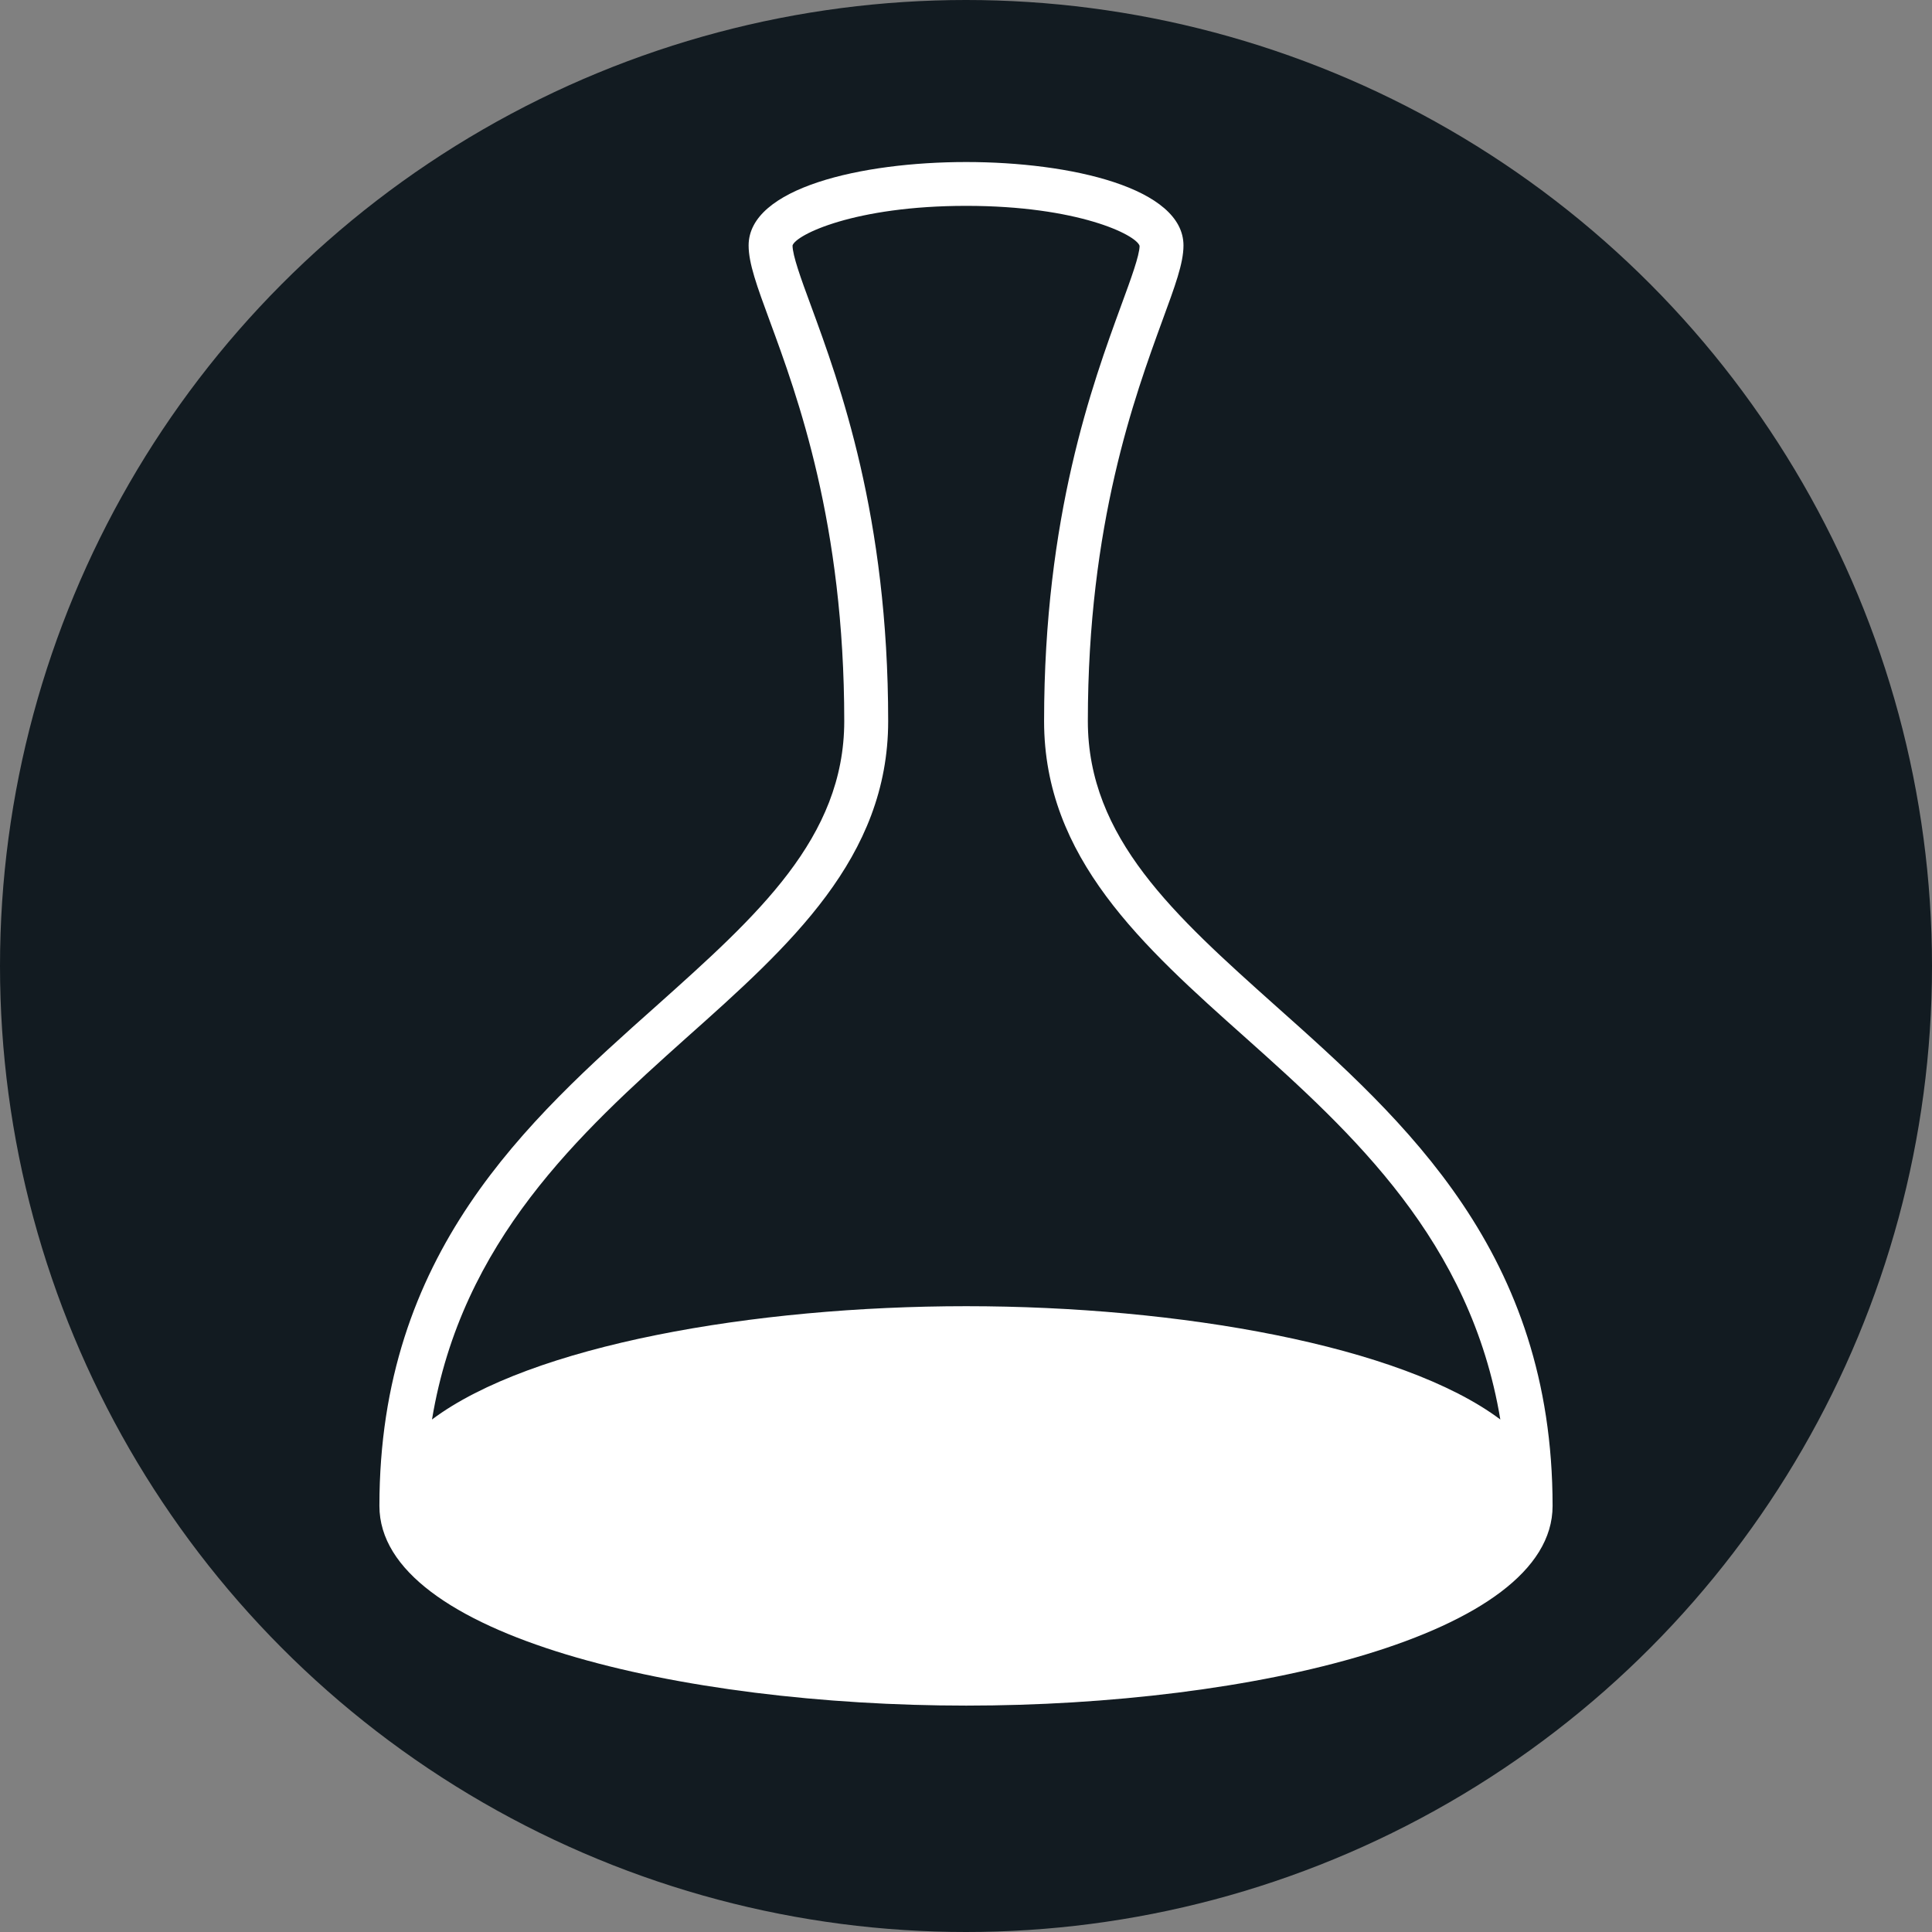 <?xml version="1.0" encoding="utf-8"?>
<!-- Generator: Adobe Illustrator 23.0.0, SVG Export Plug-In . SVG Version: 6.00 Build 0)  -->
<svg version="1.1" id="Layer_1" xmlns="http://www.w3.org/2000/svg" xmlns:xlink="http://www.w3.org/1999/xlink" x="0px" y="0px"
	 width="60px" height="60px" viewBox="0 0 60 60" enable-background="new 0 0 60 60" xml:space="preserve">
<rect x="0" y="0" width="60" height="60" fill="#808080" stroke="none"/>
<circle fill="#121B21" cx="30" cy="30" r="30"/>
<path fill="#FFFFFF" d="M39.601,31.224c-3.118-2.789-5.817-5.2-5.817-8.829c0-6.128,1.455-10.081,2.314-12.44
	c0.392-1.07,0.656-1.775,0.656-2.332c0-1.786-3.501-2.591-6.748-2.591c-3.255,0-6.757,0.805-6.757,2.591
	c0,0.556,0.258,1.262,0.652,2.332c0.869,2.359,2.318,6.312,2.318,12.44c0,3.629-2.701,6.04-5.818,8.829
	c-4.043,3.599-8.618,7.689-8.618,15.544c0,4.03,9.389,6.201,18.224,6.201c8.827,0,18.21-2.171,18.21-6.201
	C48.217,38.912,43.643,34.823,39.601,31.224z M30.007,40.565c-6.613,0-13.525,1.218-16.591,3.519
	c0.92-5.547,4.584-8.885,7.891-11.846c3.227-2.874,6.276-5.601,6.276-9.843c0-6.373-1.503-10.463-2.404-12.917
	c-0.306-0.827-0.566-1.546-0.566-1.855c0.102-0.331,1.924-1.23,5.394-1.23c3.46,0,5.28,0.898,5.384,1.243
	c-0.002,0.296-0.265,1.014-0.569,1.842c-0.896,2.454-2.397,6.545-2.397,12.917c0,4.242,3.043,6.969,6.269,9.843
	c3.316,2.961,6.976,6.299,7.9,11.846C43.525,41.783,36.608,40.565,30.007,40.565z"/>
</svg>
